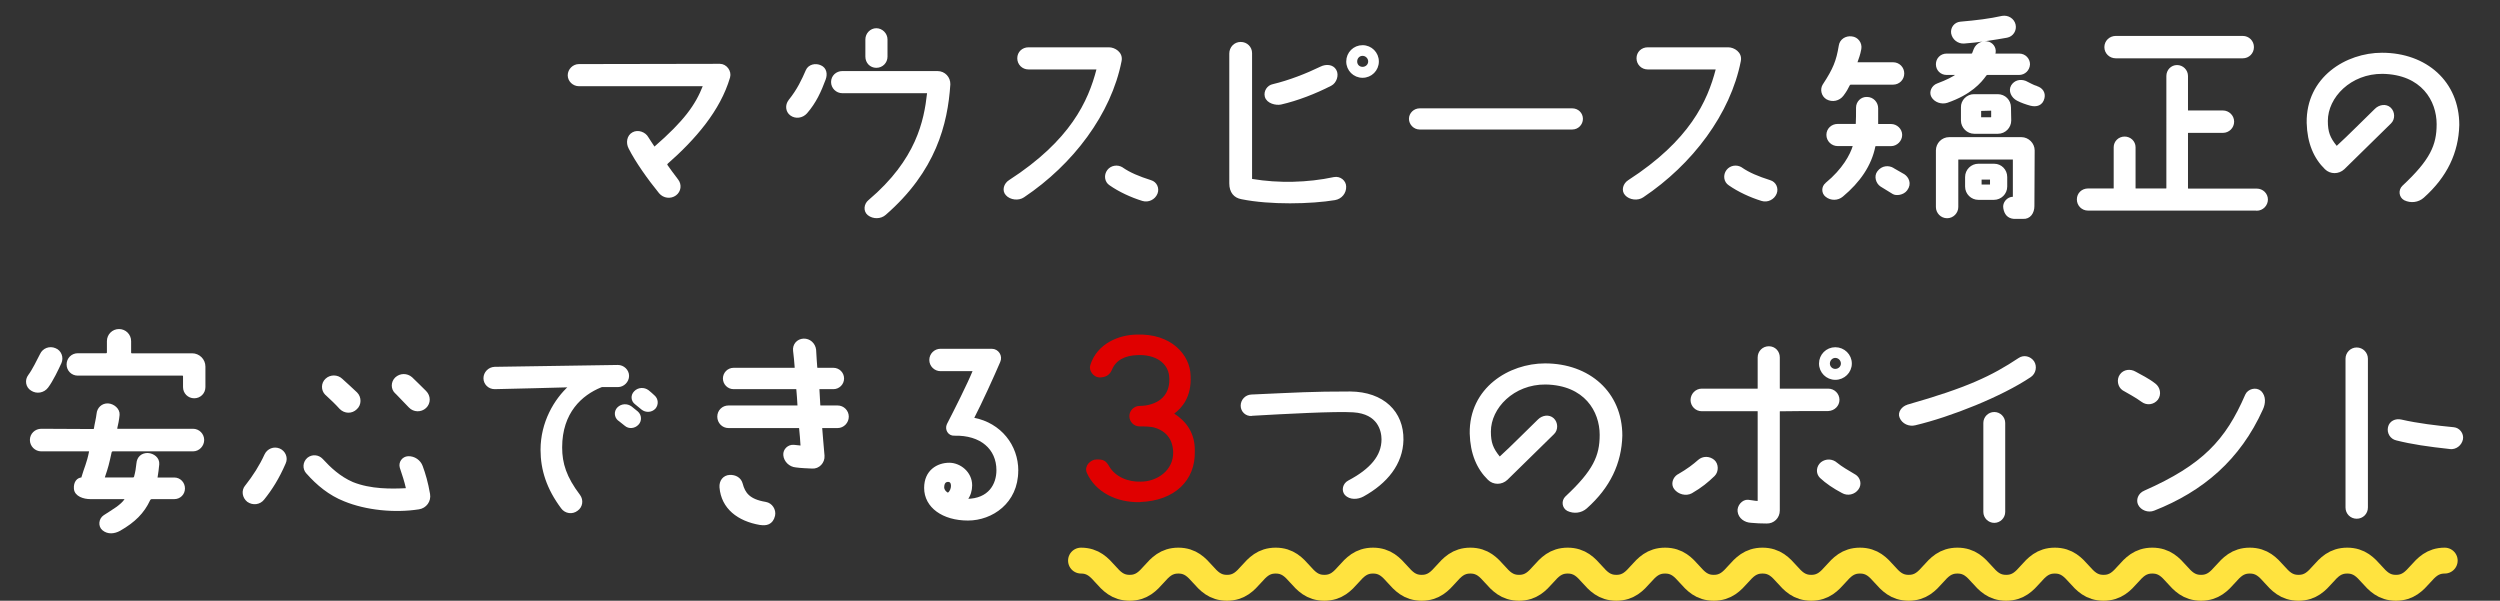 <?xml version="1.0" encoding="UTF-8"?>
<svg id="_レイヤー_2" data-name="レイヤー 2" xmlns="http://www.w3.org/2000/svg" viewBox="0 0 386.28 92.82">
  <rect x="0" y="0" width="386.28" height="92.82" fill="#333333" stroke="none"/>
  <defs>
    <style>
      .cls-1 {
        fill: #fff;
        stroke: #fff;
      }

      .cls-1, .cls-2 {
        stroke-width: .5px;
      }

      .cls-1, .cls-2, .cls-3 {
        stroke-linecap: round;
        stroke-linejoin: round;
      }

      .cls-2 {
        fill: #e00000;
        stroke: #e00000;
      }

      .cls-3 {
        fill: none;
        stroke: #ffe33f;
        stroke-width: 4px;
      }
    </style>
  </defs>
  <g id="main">
    <g>
      <g>
        <path class="cls-1" d="M102.94,25.2c-.11.11-.11.25-.04.4.29.4,1.01,1.44,1.69,2.3.5.65.4,1.58-.29,2.09s-1.69.4-2.27-.29c-1.73-2.12-3.67-4.86-4.68-6.88-.4-.76-.25-1.76.5-2.16.72-.4,1.73-.04,2.12.68.25.43.72,1.08.97,1.48.07.11.22.14.32.04,4.64-4.03,6.41-6.52,7.59-9.54.04-.11-.04-.25-.18-.25h-19.22c-.79,0-1.48-.65-1.48-1.44s.68-1.48,1.48-1.48l21.78-.04c.86,0,1.58.94,1.33,1.8-1.48,5.04-5.26,9.43-9.65,13.28Z"/>
        <path class="cls-1" d="M122.04,15.62c1.37-1.69,2.09-3.28,2.7-4.68.32-.76,1.3-.97,2.02-.61.72.32.86,1.12.58,1.87-.65,1.76-1.44,3.56-2.84,5.15-.58.65-1.55.79-2.23.29-.65-.47-.72-1.4-.22-2.02ZM143.5,14.44c.04-.14-.07-.29-.22-.29h-13.14c-.79,0-1.48-.65-1.48-1.48s.68-1.44,1.48-1.44h14.72c1.01,0,1.76.83,1.73,1.8-.4,6.08-2.2,13.28-9.9,19.98-.65.58-1.73.61-2.45.04-.61-.5-.5-1.44.11-1.94,7.49-6.33,8.67-12.45,9.14-16.67ZM136.88,8.75c0,.83-.65,1.48-1.48,1.48s-1.44-.65-1.44-1.48v-2.66c0-.79.65-1.48,1.44-1.48s1.48.68,1.48,1.48v2.66Z"/>
        <path class="cls-1" d="M169.67,10.73c.04-.11-.04-.25-.18-.25h-10.58c-.83,0-1.48-.65-1.48-1.48s.65-1.44,1.48-1.44h12.45c.76,0,1.94.65,1.69,1.84-1.58,8.06-7.38,15.8-14.97,20.88-.72.5-1.91.36-2.48-.29-.54-.58-.25-1.51.43-1.94,9.58-6.19,12.35-12.31,13.64-17.31ZM173.35,26.1c1.15.79,2.52,1.37,4.43,1.98.76.22,1.12,1.04.83,1.76-.32.79-1.22,1.22-2.02.97-1.76-.54-3.6-1.4-5-2.38-.68-.43-.79-1.37-.29-2.02.47-.61,1.37-.76,2.05-.32Z"/>
        <path class="cls-1" d="M206.25,30.67c-3.64.61-10.01.76-14.4-.14-1.01-.18-1.66-.9-1.66-2.2V8.28c0-.86.65-1.55,1.51-1.55s1.51.65,1.51,1.48v19.4c0,.14.11.29.25.29,4.1.68,8.6.58,12.67-.29.9-.18,1.62.5,1.62,1.22.04.9-.61,1.69-1.51,1.84ZM196.71,13.25c2.56-.61,5.22-1.66,7.45-2.74.72-.36,1.69-.32,2.09.4.4.68.04,1.76-.68,2.12-2.38,1.22-5.15,2.3-7.7,2.88-.68.14-1.98-.14-2.2-1.04-.18-.72.32-1.48,1.04-1.62ZM212.8,9.5c0,1.26-1.01,2.27-2.27,2.27s-2.27-1.01-2.27-2.27,1.01-2.27,2.27-2.27,2.27,1.01,2.27,2.27ZM211.65,9.5c0-.61-.5-1.12-1.12-1.12s-1.08.5-1.08,1.12.47,1.08,1.08,1.08,1.12-.47,1.12-1.08Z"/>
        <path class="cls-1" d="M242.93,16.99c.79,0,1.4.61,1.4,1.37s-.61,1.4-1.4,1.4h-23.58c-.76,0-1.4-.65-1.4-1.4s.65-1.37,1.4-1.37h23.58Z"/>
        <path class="cls-1" d="M265.35,10.73c.04-.11-.04-.25-.18-.25h-10.58c-.83,0-1.48-.65-1.48-1.48s.65-1.44,1.48-1.44h12.45c.76,0,1.94.65,1.69,1.84-1.58,8.06-7.38,15.8-14.97,20.88-.72.5-1.91.36-2.48-.29-.54-.58-.25-1.51.43-1.94,9.58-6.19,12.35-12.31,13.64-17.31ZM269.02,26.1c1.15.79,2.52,1.37,4.43,1.98.76.22,1.12,1.04.83,1.76-.32.79-1.22,1.22-2.02.97-1.76-.54-3.6-1.4-5-2.38-.68-.43-.79-1.37-.29-2.02.47-.61,1.37-.76,2.05-.32Z"/>
        <path class="cls-1" d="M281.88,13.14c1.58-2.41,2.09-3.67,2.48-6.05.11-.83.9-1.33,1.73-1.22.83.07,1.4.86,1.26,1.66-.18.97-.36,1.33-.61,2.09-.04.11.07.25.22.25h5.54c.83,0,1.48.65,1.48,1.48s-.65,1.48-1.48,1.48h-6.52c-.18,0-.32.11-.4.25-.22.47-.5.97-.94,1.55-.54.72-1.51.94-2.3.5-.68-.4-.9-1.33-.47-1.98ZM282.25,28.44c2.63-2.16,3.85-4.43,4.28-5.87.04-.11-.07-.25-.22-.25h-2.38c-.79,0-1.48-.65-1.48-1.48s.68-1.44,1.48-1.44h2.81c.14,0,.25-.14.25-.29.04-.47.04-1.69.04-2.48s.65-1.44,1.44-1.4c.83,0,1.48.68,1.48,1.51v2.38c0,.14.11.29.25.29h1.98c.79,0,1.48.65,1.48,1.44s-.68,1.48-1.48,1.48h-2.34c-.14,0-.29.11-.32.25-.58,2.92-2.34,5.44-4.93,7.6-.68.58-1.66.58-2.34.04-.58-.43-.58-1.33,0-1.76ZM292.43,26.17l1.69.97c.54.36,1.04,1.22.36,2.12-.47.65-1.51.76-1.91.5l-1.87-1.15c-.61-.4-.9-1.37-.43-1.98.61-.83,1.55-.83,2.16-.47ZM312.01,8.53c.79,0,1.4.65,1.4,1.4-.04.79-.65,1.4-1.44,1.4h-4.9c-.14,0-.32.11-.4.25-.72,1.01-2.23,2.81-5.87,4.07-.79.25-1.76-.07-2.16-.79-.36-.65.07-1.48.76-1.73,1.44-.54,2.45-1.04,3.17-1.58.07-.07.04-.22-.07-.22h-1.73c-.79,0-1.4-.61-1.4-1.4s.61-1.4,1.4-1.4h3.82c.14,0,.29-.07.36-.22.07-.22.14-.4.25-.65.32-.79,1.22-1.22,2.05-.97.68.25,1.04.97.79,1.66-.04.11.04.18.11.18h3.85ZM311.04,30.67c.11,0,.22-.11.22-.22v-5.8c0-.14-.11-.25-.25-.25h-8.39c-.14,0-.29.11-.29.25v7.34c0,.79-.65,1.48-1.48,1.48s-1.48-.68-1.48-1.48v-8.75c0-.97.79-1.8,1.8-1.8h11.16c.97,0,1.8.83,1.8,1.8l-.04,8.6c0,.97-.54,1.8-1.51,1.73h-1.4c-.83-.07-1.26-.58-1.4-1.44-.14-.72.5-1.48,1.26-1.48ZM303.45,6.48c-.83.04-1.58-.54-1.73-1.37-.11-.76.43-1.44,1.19-1.51,2.56-.22,4.54-.47,6.48-.9.83-.14,1.62.36,1.8,1.15.18.79-.32,1.58-1.12,1.73-1.8.32-4.5.76-6.62.9ZM308.67,14.8c1.01,0,1.8.79,1.8,1.8l.04,2.02c0,.97-.79,1.8-1.8,1.8h-3.67c-.97,0-1.8-.83-1.8-1.8v-2.02c-.04-.97.79-1.8,1.76-1.8h3.67ZM309.89,28.83c0,1.01-.83,1.8-1.8,1.8h-2.41c-.97,0-1.8-.79-1.8-1.8v-1.48c0-1.01.83-1.8,1.8-1.8h2.45c.97,0,1.76.79,1.76,1.8v1.48ZM307.91,17.1c0-.14-.14-.25-.29-.25-.4,0-1.12.04-1.51.04-.14,0-.25.14-.25.29v.9c0,.18.11.29.25.29h1.51c.14,0,.29-.14.29-.29v-.97ZM306.18,27.5c-.14,0-.25.11-.25.25v.76c0,.14.11.25.25.25h1.3c.14,0,.25-.11.25-.25v-.76c0-.14-.11-.25-.25-.25h-1.3ZM314.64,13.54c.76.22,1.19.83,1.01,1.58-.22.97-1.01,1.19-1.87.97-.65-.18-1.4-.43-2.02-.76-.76-.4-1.22-1.3-.79-2.02.43-.68,1.19-.86,1.94-.58.54.25,1.19.65,1.73.79Z"/>
        <path class="cls-1" d="M348.69,32.29h-26.06c-.83,0-1.48-.65-1.48-1.48s.65-1.44,1.48-1.44h3.92c.18,0,.29-.14.29-.29v-6.33c0-.79.65-1.4,1.44-1.4s1.44.61,1.44,1.4v6.33c0,.14.11.29.25.29h4.72c.14,0,.29-.14.29-.29V11.74c0-.79.61-1.44,1.4-1.44s1.44.65,1.44,1.44v5.29c0,.18.14.29.29.29h5.36c.79,0,1.48.65,1.48,1.48s-.68,1.48-1.48,1.48h-5.36c-.14,0-.29.14-.29.29v8.53c0,.14.14.29.29.29h10.58c.83,0,1.48.65,1.48,1.44s-.65,1.48-1.48,1.48ZM326.91,5.8h19.62c.83,0,1.48.65,1.48,1.48s-.65,1.48-1.48,1.48h-19.62c-.83,0-1.51-.65-1.51-1.48s.68-1.48,1.51-1.48Z"/>
        <path class="cls-1" d="M376.74,19.19c0-3.71-2.41-7.92-8.6-8.03-5.04-.04-8.71,3.74-8.71,7.52,0,1.76.36,2.7,1.44,4.03.11.11.25.11.36,0,1.83-1.66,4.21-4.1,5.9-5.72.58-.58,1.51-.72,2.09-.18.58.54.61,1.55.04,2.09-2.88,2.81-5.44,5.33-7.2,7.06-.76.72-1.94.72-2.66,0-1.66-1.62-2.66-3.89-2.74-6.98-.11-6.91,5.94-10.58,11.38-10.58,6.77,0,11.7,4.36,11.7,10.91-.11,4.21-1.84,7.88-5.4,11.05-.76.68-1.84.79-2.74.36-.68-.36-.79-1.3-.22-1.84,4.32-4.03,5.36-6.37,5.36-9.68Z"/>
        <path class="cls-1" d="M9.25,56.03c-.43.94-1.26,2.7-2.02,3.71-.54.72-1.55.9-2.3.4-.72-.43-.86-1.4-.36-2.05.65-.86,1.37-2.38,1.84-3.28.36-.79,1.26-1.12,2.05-.79.79.29,1.15,1.22.79,2.02ZM24.08,73.67c-.04.18.11.36.29.36h2.56c.79,0,1.4.65,1.4,1.44s-.61,1.4-1.4,1.4h-3.46c-.22,0-.43.14-.5.32-.9,1.94-2.27,3.31-4.54,4.61-.79.43-1.73.54-2.45-.07-.58-.5-.47-1.48.18-1.91,1.37-.9,2.66-1.58,3.35-2.63.11-.14,0-.32-.14-.32h-5.4c-1.01,0-2.23-.4-2.3-1.37-.07-.97.43-1.48,1.01-1.48.04,0,.11-.04.11-.11.47-1.62.86-2.27,1.22-4.1.04-.18-.11-.32-.29-.32h-7.34c-.83,0-1.51-.68-1.51-1.51s.68-1.48,1.51-1.48c1.58,0,7.02.04,7.99.04.22,0,.4-.14.4-.36.07-.54.32-1.48.4-2.23.07-.79.68-1.4,1.51-1.37.79.04,1.62.72,1.55,1.51-.07.76-.22,1.48-.36,2.05-.07.18.11.36.32.36h11.63c.83,0,1.48.68,1.48,1.48s-.65,1.51-1.48,1.51h-12.38c-.22,0-.36.14-.43.32-.4,1.84-.5,2.27-1.04,3.85-.07.18.07.36.25.36h4.32c.22,0,.4-.14.43-.36.18-.65.29-1.33.36-2.05.07-.86.65-1.37,1.48-1.37.86.04,1.62.65,1.55,1.48-.07.68-.14,1.33-.25,1.94ZM20.01,52.72v1.76c0,.18.14.36.36.36h9.32c.97,0,1.8.79,1.8,1.8v3.17c0,.83-.65,1.48-1.48,1.48s-1.48-.65-1.48-1.48v-1.66c0-.22-.14-.36-.36-.36H12.02c-.83,0-1.48-.65-1.48-1.48s.65-1.48,1.48-1.48h4.39c.18,0,.36-.18.36-.36v-1.76c0-.9.72-1.62,1.62-1.62s1.62.72,1.62,1.62Z"/>
        <path class="cls-1" d="M38.08,75.18c1.22-1.55,2.23-3.13,3.02-4.86.36-.76,1.22-1.12,2.02-.79.76.32,1.15,1.22.79,1.98-1.01,2.34-2.09,4.03-3.28,5.51-.54.72-1.55.83-2.27.32-.68-.54-.83-1.51-.29-2.16ZM47.51,72.98c-.54-.61-.47-1.51.14-2.05.61-.5,1.48-.43,2.02.14,1.22,1.33,2.74,2.77,4.75,3.64,2.84,1.15,6.12,1.08,8.32.97.14-.04.25-.14.22-.29-.22-1.01-.58-2.09-.94-3.17-.22-.72.29-1.44,1.04-1.48.9-.04,1.73.54,2.02,1.37.4,1.08.83,2.52,1.12,4.25.18,1.01-.5,1.94-1.51,2.09-3.71.58-8.1.14-11.41-1.22-2.3-.9-4.21-2.48-5.76-4.25ZM50.43,60.82c-.58-.58-.58-1.55.04-2.12.61-.58,1.62-.58,2.23,0,.72.68,1.66,1.48,2.3,2.12.61.61.61,1.66-.04,2.23-.65.65-1.66.61-2.3-.04-.61-.68-1.4-1.44-2.23-2.2ZM61.23,60.6c-.61-.58-.58-1.51,0-2.09.65-.61,1.62-.61,2.27-.04.72.68,1.51,1.48,2.16,2.12.65.65.65,1.66,0,2.27-.65.61-1.69.58-2.3-.07-.61-.65-1.33-1.4-2.12-2.2Z"/>
        <path class="cls-1" d="M88.09,59.77c.07-.04.04-.18-.07-.18-2.16.07-8.67.22-11.59.29-.83,0-1.48-.65-1.48-1.44s.65-1.48,1.48-1.51l19.04-.29c.79,0,1.48.65,1.48,1.44s-.68,1.48-1.48,1.48h-2.45c-.07,0-.18.04-.25.07-2.99,1.22-6.16,4-6.16,9.5,0,2.52.68,4.68,2.81,7.49.5.68.36,1.62-.32,2.09-.68.54-1.69.4-2.2-.32-2.2-2.95-3.13-5.83-3.13-8.89,0-4.18,2.05-7.67,4.32-9.72ZM95.65,64.78c-.5-.43-.54-1.19-.07-1.66.5-.5,1.3-.54,1.87-.11.32.25.61.5.94.76.5.43.54,1.22.07,1.69-.47.5-1.26.58-1.76.14l-1.04-.83ZM98.27,62.26c-.54-.4-.58-1.15-.11-1.62.5-.54,1.33-.58,1.91-.14.29.25.61.5.9.79.5.43.54,1.19.11,1.69-.47.5-1.26.54-1.8.11l-1.01-.83Z"/>
        <path class="cls-1" d="M122.79,57.07c.14,0,.25-.14.25-.29-.07-1.15-.14-1.51-.25-2.59-.11-.86.5-1.58,1.37-1.62.86-.04,1.58.61,1.69,1.48.07.97.11,2.16.18,2.74,0,.14.14.29.29.29h2.45c.76,0,1.4.61,1.4,1.4s-.65,1.4-1.4,1.4h-2.16c-.14,0-.29.11-.25.25.04.68.11,1.87.14,2.52.04.14.14.25.29.25h2.63c.83,0,1.48.68,1.48,1.48s-.65,1.51-1.48,1.51h-2.38c-.14,0-.29.11-.25.25.07.83.22,2.81.36,4.28.07.97-.72,1.8-1.66,1.73-.86-.04-1.73-.07-2.52-.18-.86-.07-1.62-.79-1.69-1.66-.07-.76.61-1.4,1.37-1.33.36.04.72.07,1.04.11.14,0,.25-.11.25-.25-.04-.72-.14-2.02-.22-2.7,0-.14-.14-.25-.29-.25h-10.87c-.83,0-1.48-.68-1.48-1.51s.65-1.48,1.48-1.48h10.66c.14,0,.25-.11.25-.25-.04-.68-.11-1.87-.18-2.52,0-.14-.11-.25-.29-.25h-9.65c-.79,0-1.4-.65-1.4-1.4s.61-1.4,1.4-1.4h9.43ZM117.47,80.87c-3.38-.58-5.79-2.45-6.05-5.58-.07-.94.5-1.62,1.33-1.66.83-.04,1.55.36,1.76,1.15.4,1.51,1.15,2.59,3.78,3.02.83.14,1.4,1.01,1.22,1.84-.29,1.22-1.15,1.37-2.05,1.22Z"/>
        <path class="cls-1" d="M157.08,72.73c0,4.86-3.89,7.45-7.52,7.45-3.82,0-6.52-1.94-6.52-4.79,0-2.56,1.87-3.64,3.64-3.64,1.55,0,3.28,1.3,3.28,3.24,0,.76-.22,1.51-.68,2.12-.04.11,0,.22.11.22,3.56-.04,4.82-2.45,4.82-4.68,0-3.38-2.56-5.69-6.77-5.58-.76.04-1.22-.76-.9-1.44,1.15-2.23,3.17-6.23,4-8.28.07-.11-.04-.25-.14-.25h-5.08c-.79,0-1.48-.65-1.48-1.48s.68-1.48,1.48-1.48h7.92c.86,0,1.44.9,1.08,1.69-.97,2.27-2.84,6.37-4.03,8.67-.07.11,0,.25.14.29,4.1.79,6.66,4.14,6.66,7.92ZM145.63,75.32c.04.4.25.72.58.94.14.11.32.14.43.04.68-.5.83-2.09-.14-2.09-.5,0-.86.32-.86,1.12Z"/>
        <path class="cls-2" d="M176.13,77.34c-3.6.07-6.7-1.55-7.96-4.36-.43-.94.58-1.73,1.19-1.73.97-.04,1.33.07,1.83.97,1.01,1.69,3.06,2.52,5.08,2.45,2.59,0,5.33-1.8,5.25-4.86-.04-.86-.25-3.17-3.13-4-.5-.14-1.44-.18-2.34-.18-.72,0-1.3-.61-1.3-1.33s.61-1.33,1.33-1.33c.4,0,.68-.04.97-.07,2.7-.43,4.1-2.2,3.85-4.79-.22-2.23-2.3-3.64-5.22-3.49-1.87.07-3.42.76-4.1,2.41-.32.76-.86,1.04-1.73,1.04-.72-.04-1.37-.9-1.15-1.58,1.01-3.24,4.32-4.5,6.88-4.54,5.29-.22,8.06,3.06,8.13,6.08.18,3.2-1.26,4.82-2.48,5.72-.11.11-.11.25,0,.32,1.87,1.19,3.2,2.95,3.13,5.69.11,4.28-2.95,7.38-8.24,7.56Z"/>
        <path class="cls-1" d="M193.39,64.02c-.76.07-1.44-.54-1.44-1.33s.61-1.44,1.4-1.48c7.27-.32,9.21-.47,15.26-.47,5.08.04,8.06,3.02,7.99,7.23-.07,3.64-2.45,6.55-6.05,8.53-.79.43-1.91.5-2.56-.18-.5-.58-.25-1.48.43-1.84,3.49-1.84,5.29-3.96,5.29-6.59,0-1.33-.58-4.18-4.61-4.43-2.7-.18-10.69.25-15.73.54Z"/>
        <path class="cls-1" d="M247.42,67.19c0-3.71-2.41-7.92-8.6-8.03-5.04-.04-8.71,3.74-8.71,7.52,0,1.76.36,2.7,1.44,4.03.11.11.25.11.36,0,1.83-1.66,4.21-4.1,5.9-5.72.58-.58,1.51-.72,2.09-.18.58.54.61,1.55.04,2.09-2.88,2.81-5.44,5.33-7.2,7.06-.76.72-1.94.72-2.66,0-1.66-1.62-2.66-3.89-2.74-6.98-.11-6.91,5.94-10.58,11.38-10.58,6.77,0,11.7,4.36,11.7,10.91-.11,4.21-1.84,7.88-5.4,11.05-.76.68-1.84.79-2.74.36-.68-.36-.79-1.3-.22-1.84,4.32-4.03,5.36-6.37,5.36-9.68Z"/>
        <path class="cls-1" d="M259.35,73.52c1.55-.9,2.38-1.55,3.2-2.27.61-.54,1.51-.54,2.16,0,.58.5.61,1.55.04,2.12-1.01.97-1.91,1.73-3.46,2.63-.79.43-1.87.14-2.41-.58-.47-.61-.18-1.51.47-1.91ZM282.49,63.26c-2.05,0-6.34,0-7.45.04-.14,0-.29.11-.29.25v15.33c0,1.01-.79,1.8-1.8,1.76-.83,0-1.66-.04-2.38-.11-.9-.04-1.73-.61-1.84-1.51-.11-.76.61-1.62,1.37-1.55.5.04,1.01.18,1.44.18.14,0,.29-.11.29-.25v-13.86c0-.14-.14-.25-.29-.25h-8.6c-.83,0-1.48-.68-1.48-1.48s.65-1.51,1.48-1.51h8.6c.14,0,.29-.11.29-.25v-4.82c0-.83.65-1.48,1.48-1.48s1.44.65,1.44,1.48v4.82c0,.14.14.25.29.25h7.45c.83,0,1.48.68,1.48,1.48s-.65,1.44-1.48,1.48ZM286.53,73.52c.68.4.9,1.3.43,1.94-.5.72-1.48.94-2.23.5-1.3-.68-2.48-1.48-3.35-2.3-.58-.58-.5-1.51.14-2.05.65-.5,1.55-.47,2.16.07.79.65,1.76,1.19,2.84,1.84ZM285.88,56.17c0,1.26-1.04,2.27-2.3,2.27s-2.27-1.01-2.27-2.27,1.01-2.27,2.27-2.27,2.3,1.01,2.3,2.27ZM284.69,56.17c0-.61-.5-1.12-1.12-1.12-.58,0-1.08.5-1.08,1.12s.5,1.08,1.08,1.08c.61,0,1.12-.47,1.12-1.08Z"/>
        <path class="cls-1" d="M294.79,62.76c9.25-2.63,13.07-4.46,17.24-7.23.68-.47,1.58-.25,2.05.43.43.68.25,1.62-.43,2.09-4.5,3.02-12.31,6.12-17.78,7.42-.86.22-1.8-.22-2.12-1.01-.32-.68.29-1.48,1.04-1.69ZM309.58,79.1c0,.79-.65,1.44-1.44,1.44s-1.44-.65-1.44-1.44v-13.75c0-.79.65-1.44,1.44-1.44s1.44.65,1.44,1.44v13.75Z"/>
        <path class="cls-1" d="M331.06,61.9c-.97-.72-2.23-1.37-2.95-1.8-.65-.43-.83-1.44-.36-2.09.47-.68,1.4-.79,2.12-.36.83.47,1.98,1.01,2.99,1.8.68.5.86,1.48.36,2.16-.54.68-1.48.79-2.16.29ZM349.42,63.16c-3.49,7.74-9.18,12.56-16.67,15.51-.79.32-1.8-.04-2.16-.79-.29-.58-.04-1.48.83-1.84,9.04-4,12.67-7.88,15.73-14.97.32-.72,1.4-1.04,2.05-.47.68.68.61,1.73.22,2.56Z"/>
        <path class="cls-1" d="M362.66,55.42c0-.79.65-1.48,1.48-1.48s1.48.68,1.48,1.48v23c0,.83-.65,1.48-1.48,1.48s-1.48-.65-1.48-1.48v-23ZM378.54,69.13c-3.31-.36-5.83-.72-8.24-1.33-.79-.18-1.26-.97-1.08-1.76.18-.79.97-1.15,1.76-.97,2.52.58,5.51.94,8.14,1.19.76.07,1.33.83,1.19,1.58-.18.83-.94,1.4-1.76,1.3Z"/>
      </g>
      <path class="cls-3" d="M167.03,86.62c3.76,0,3.76,4.2,7.52,4.2s3.76-4.2,7.52-4.2,3.76,4.2,7.52,4.2,3.76-4.2,7.52-4.2,3.76,4.2,7.52,4.2,3.76-4.2,7.52-4.2,3.76,4.2,7.52,4.2,3.76-4.2,7.52-4.2,3.76,4.2,7.52,4.2,3.76-4.2,7.52-4.2,3.76,4.2,7.52,4.2,3.76-4.2,7.53-4.2,3.76,4.2,7.52,4.2,3.76-4.2,7.53-4.2,3.76,4.2,7.53,4.2,3.76-4.2,7.53-4.2,3.76,4.2,7.53,4.2,3.76-4.2,7.53-4.2,3.76,4.2,7.53,4.2,3.76-4.2,7.52-4.2,3.76,4.2,7.53,4.2,3.76-4.2,7.53-4.2,3.76,4.2,7.53,4.2,3.76-4.2,7.53-4.2,3.77,4.2,7.53,4.2,3.76-4.2,7.53-4.2,3.77,4.2,7.53,4.2,3.77-4.2,7.53-4.2"/>
    </g>
  </g>
</svg>